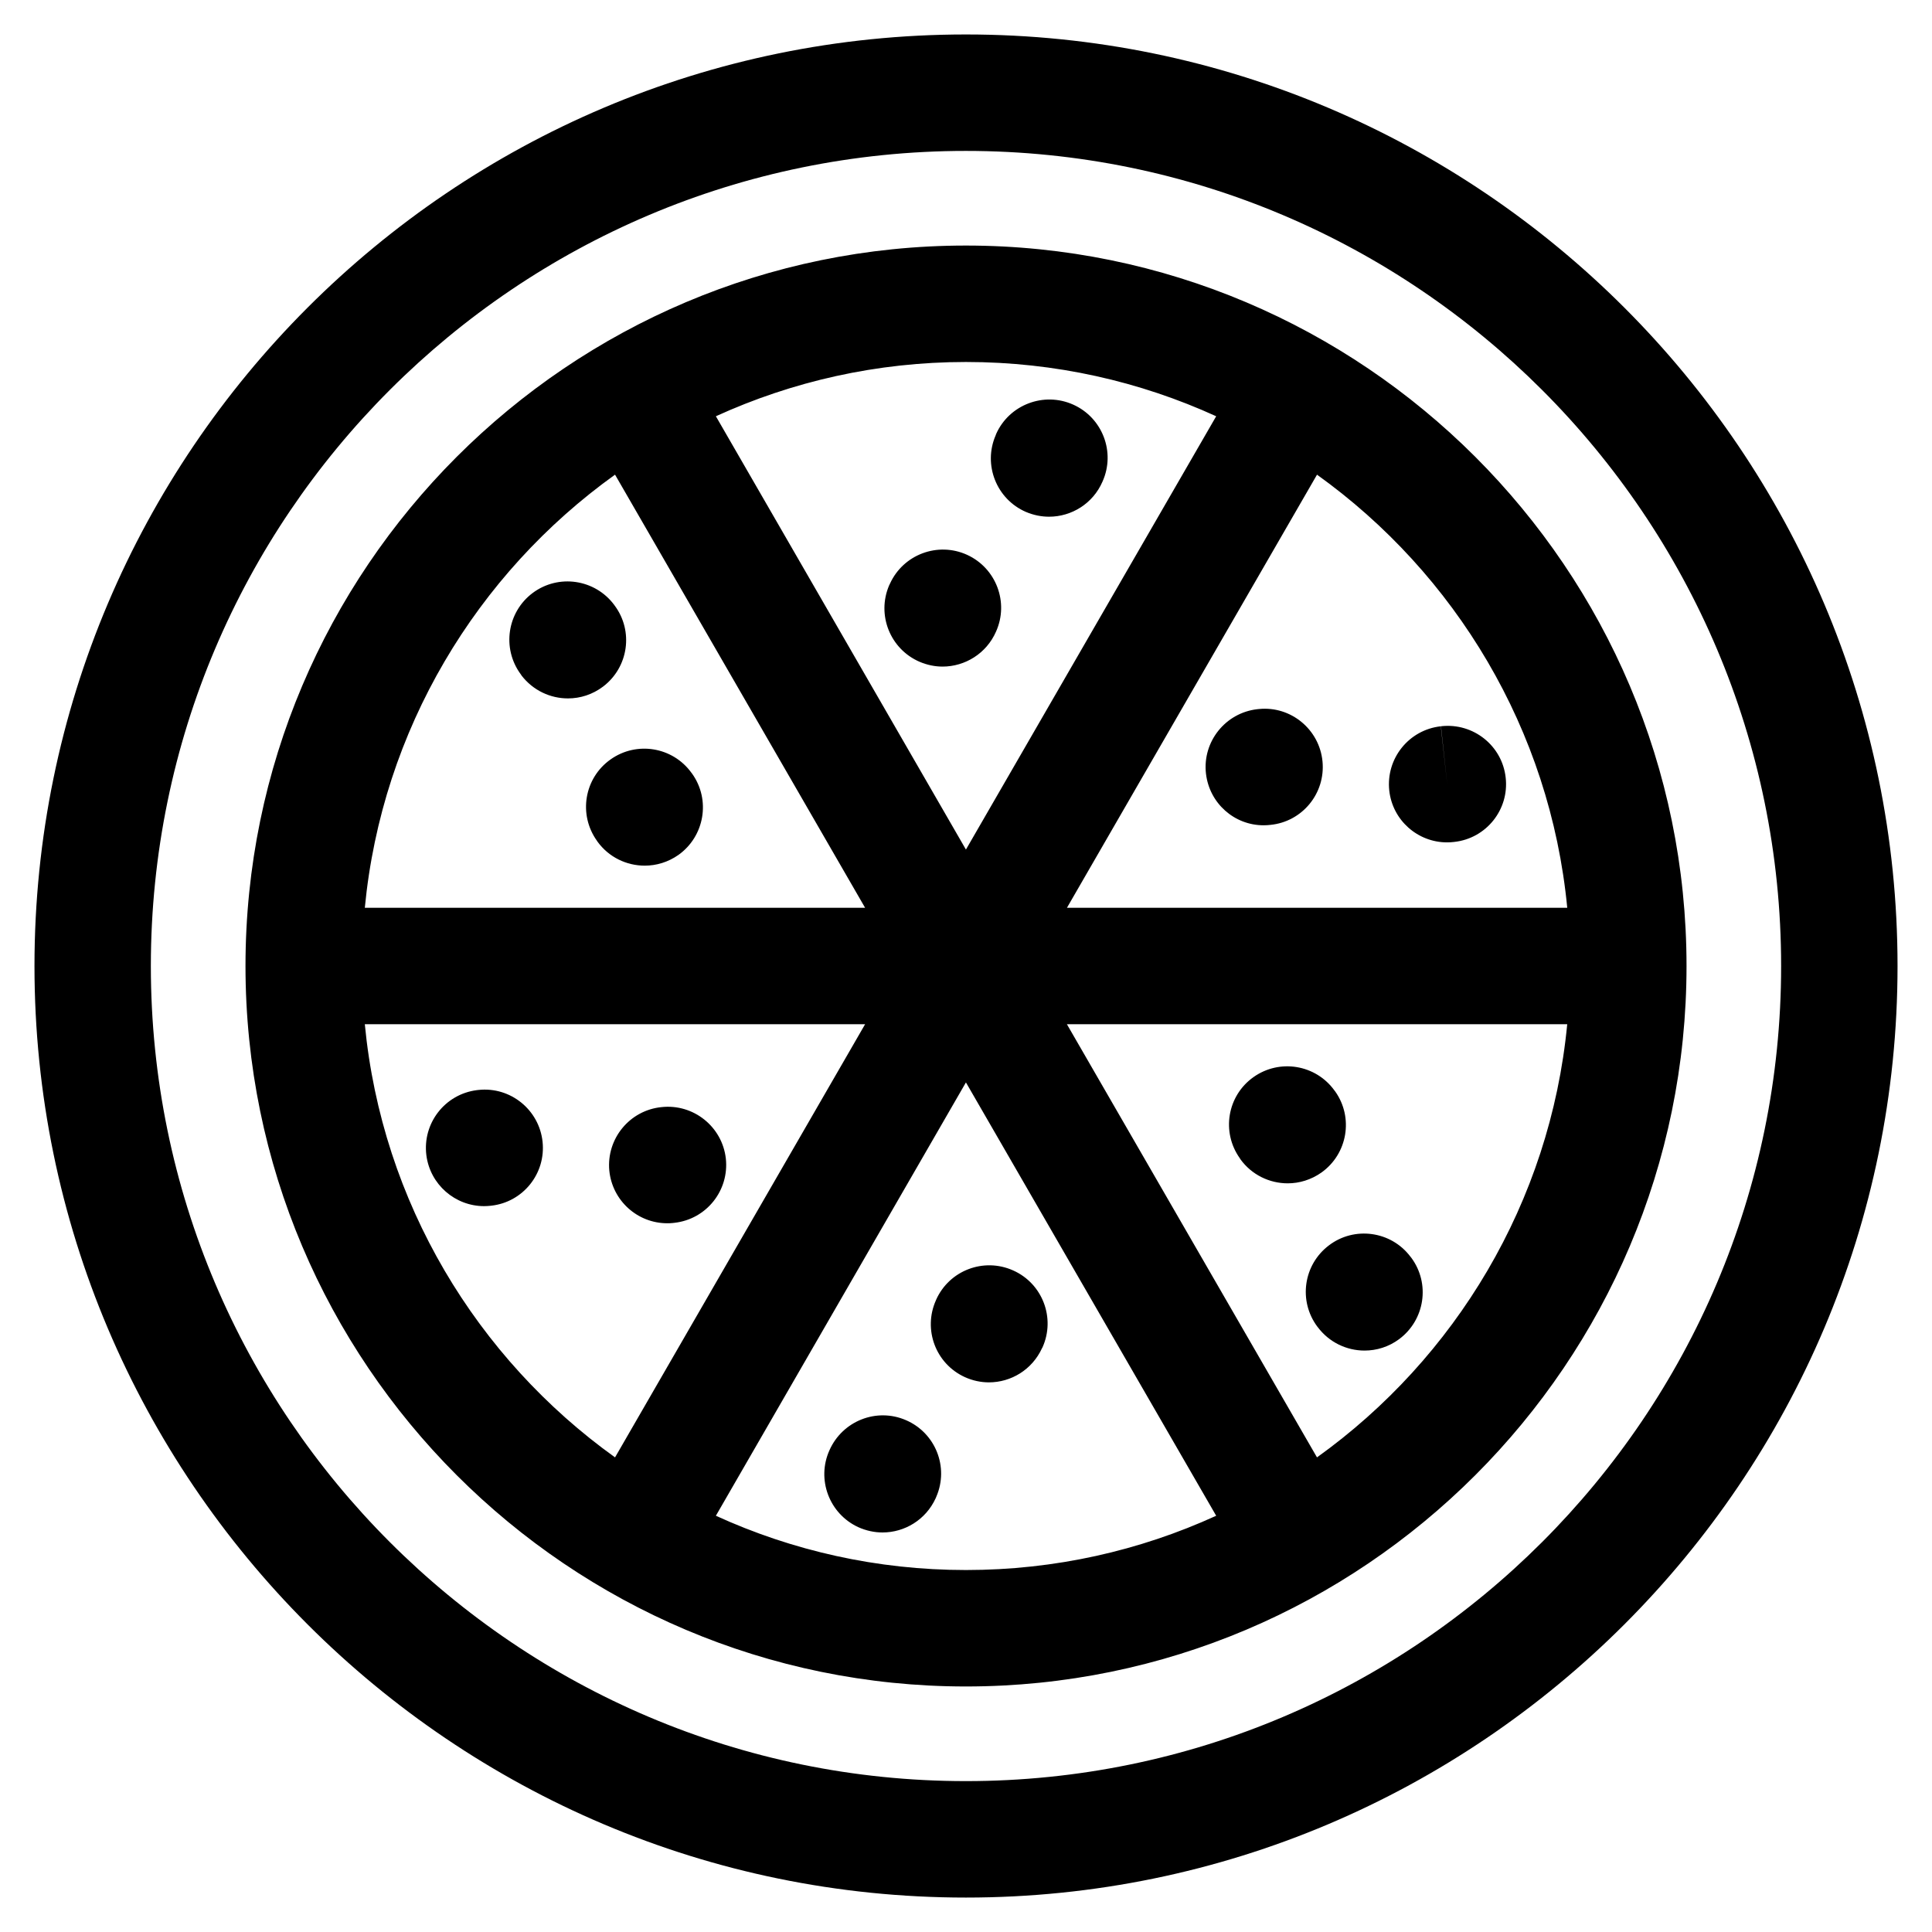 <?xml version="1.0" encoding="UTF-8"?>
<!-- Uploaded to: ICON Repo, www.iconrepo.com, Generator: ICON Repo Mixer Tools -->
<svg fill="#000000" width="800px" height="800px" version="1.1" viewBox="144 144 512 512" xmlns="http://www.w3.org/2000/svg">
 <path d="m285.17 301.14c6.828-5.094 16.5-3.672 21.59 3.152 0.039 0.051 0.09 0.125 0.137 0.191 5.039 6.769 3.668 16.344-3.066 21.461-2.801 2.117-6.051 3.141-9.309 3.141-4.676 0-9.254-2.098-12.328-6.09-0.039-0.117-0.133-0.238-0.227-0.352-5-6.832-3.578-16.43 3.203-21.504zm20.625 44.125c6.918-4.922 16.496-3.332 21.453 3.543 0.039 0.07 0.137 0.176 0.176 0.227 4.949 6.938 3.305 16.57-3.617 21.52-2.75 1.93-5.871 2.852-8.938 2.852-4.812 0-9.539-2.223-12.555-6.402-0.051-0.059-0.09-0.168-0.137-0.215-4.953-6.957-3.352-16.586 3.617-21.523zm-18.012 101.28c0.922 8.453-5.18 16.055-13.613 16.977-0.039 0-0.039 0-0.09 0.012-0.598 0.066-1.188 0.105-1.789 0.105-7.652 0-14.297-5.699-15.301-13.492-1.059-8.457 4.902-16.168 13.375-17.25l0.457-0.051c8.43-0.902 16.043 5.231 16.961 13.699zm17.688 7.664c-0.781-8.457 5.406-15.977 13.84-16.812 8.434-0.934 16.082 5.16 17.043 13.617 0.926 8.465-5.129 16.086-13.609 17.043l-0.457 0.051c-0.457 0.051-0.957 0.07-1.461 0.07-7.883-0.004-14.57-5.984-15.355-13.969zm86.668 86.426c-0.051 0.145-0.137 0.309-0.188 0.441-2.613 5.688-8.203 9.043-14.066 9.043-2.16 0-4.312-0.457-6.414-1.395-7.699-3.531-11.145-12.656-7.656-20.391 3.441-7.773 12.469-11.348 20.258-7.981 7.84 3.375 11.449 12.449 8.066 20.281zm28.141-39.578-0.145 0.25c-2.609 5.68-8.195 9.035-14.062 9.035-2.109 0-4.309-0.453-6.379-1.395-7.742-3.531-11.133-12.637-7.652-20.379 0-0.035 0.047-0.109 0.047-0.125 3.481-7.773 12.605-11.254 20.398-7.766 7.793 3.465 11.273 12.605 7.793 20.379zm94.496-2.16c-2.746 2.035-5.953 3.019-9.16 3.019-4.727 0-9.395-2.172-12.43-6.254-0.039-0.02-0.039-0.07-0.09-0.105-5.039-6.781-3.707-16.375 3.074-21.512 6.734-5.144 16.453-3.828 21.582 2.953l0.277 0.344c5.043 6.836 3.582 16.48-3.254 21.555zm-20.578-44.164c-2.746 1.93-5.863 2.863-8.934 2.863-4.812 0-9.539-2.227-12.555-6.402-0.051-0.082-0.102-0.18-0.137-0.238-4.949-6.938-3.352-16.57 3.617-21.512 6.922-4.918 16.496-3.324 21.453 3.543 0.047 0.074 0.137 0.176 0.18 0.227 4.945 6.949 3.301 16.582-3.625 21.52zm17.973-101.22c-0.918-8.48 5.176-16.102 13.66-17.039l1.691 15.332-1.652-15.34 0.102-0.012c8.473-0.926 16.125 5.152 17.051 13.629 0.957 8.465-5.141 16.102-13.613 17.035l-0.188 0.02c-0.59 0.07-1.145 0.102-1.742 0.102-7.75 0-14.441-5.836-15.309-13.727zm-17.695-7.754c0.828 8.488-5.359 16.027-13.84 16.848-0.594 0.074-1.195 0.102-1.789 0.102-7.738 0-14.344-5.828-15.254-13.703-0.961-8.469 5.176-16.105 13.609-17.062l0.465-0.047c8.422-0.832 15.984 5.391 16.809 13.863zm-86.617-86.387 0.137-0.383c3.481-7.769 12.652-11.234 20.398-7.766 7.789 3.481 11.273 12.621 7.789 20.391-2.519 5.836-8.203 9.32-14.168 9.32-2.055 0-4.121-0.414-6.141-1.27-7.789-3.375-11.402-12.469-8.016-20.293zm-28.234 39.77c0.098-0.152 0.137-0.309 0.227-0.465 3.531-7.754 12.699-11.176 20.449-7.637 7.691 3.523 11.133 12.617 7.656 20.34-2.527 5.793-8.207 9.273-14.172 9.273-2.012 0-4.074-0.414-6.09-1.273-7.793-3.371-11.41-12.414-8.07-20.238zm113.39 231.08c36.617-26.25 61.777-67.551 66.316-114.79h-132.59zm-159.3 15.469c20.207 9.238 42.668 14.383 66.266 14.383 23.648 0 46.105-5.144 66.32-14.383l-66.32-114.84zm-93.035-130.26c4.535 47.242 29.695 88.543 66.312 114.79l66.27-114.79zm66.312-145.64c-36.621 26.242-61.777 67.551-66.312 114.78h132.58zm159.31-15.477c-20.219-9.227-42.672-14.383-66.32-14.383-23.602 0-46.062 5.16-66.266 14.383l66.266 114.83zm93.035 130.26c-4.539-47.23-29.703-88.539-66.316-114.78l-66.27 114.78zm-159.36-175.5c-105.27 0-190.92 85.652-190.92 190.93 0 105.29 85.656 190.93 190.92 190.93 105.32 0 190.97-85.648 190.97-190.93 0.004-105.28-85.656-190.93-190.97-190.93zm0 406.94c119.12 0 216.04-96.895 216.04-216.01 0-119.11-96.93-216.01-216.04-216.01-119.11-0.004-216 96.902-216 216.01 0 119.11 96.887 216.01 216 216.01zm0-462.88c-136.11 0-246.84 110.74-246.84 246.87 0 136.13 110.73 246.87 246.84 246.87 136.12 0 246.89-110.74 246.89-246.87 0-136.12-110.77-246.87-246.89-246.87z" fill-rule="evenodd"/>
</svg>